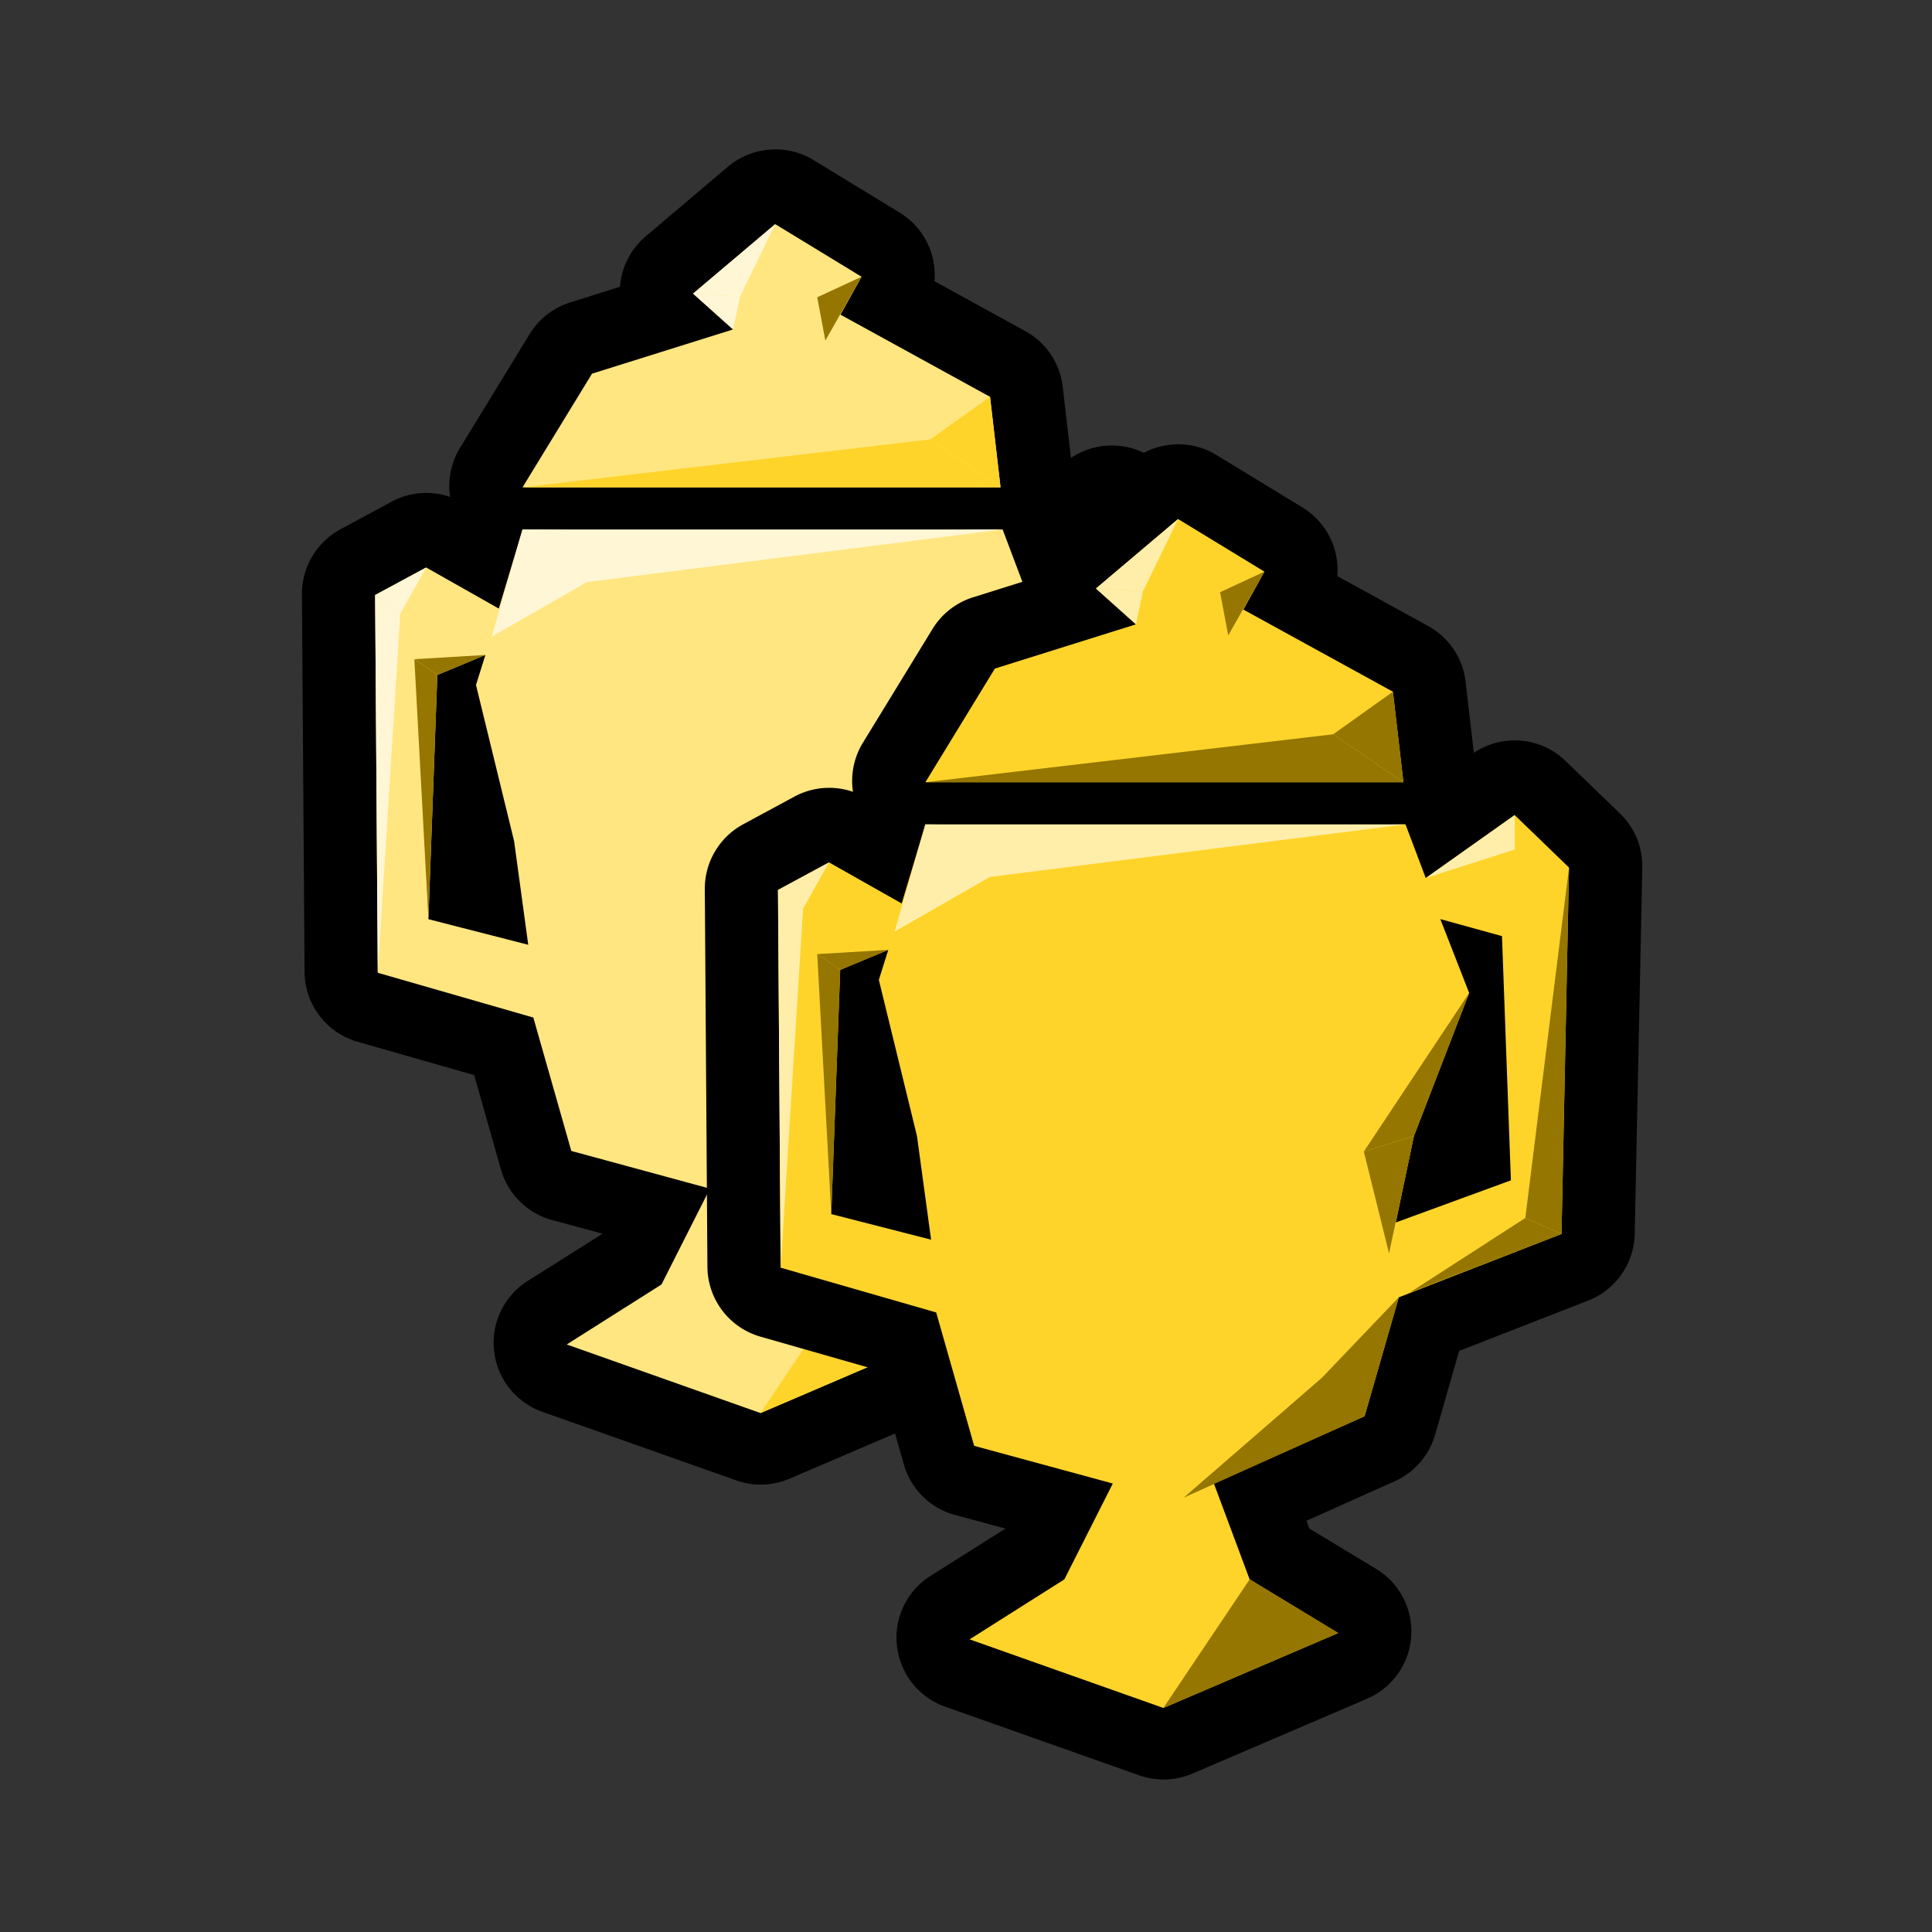 <?xml version="1.0" encoding="UTF-8" standalone="no"?>
<!-- Created with Inkscape (http://www.inkscape.org/) -->

<svg
   xmlns:dc="http://purl.org/dc/elements/1.1/"
   xmlns:cc="http://creativecommons.org/ns#"
   xmlns:rdf="http://www.w3.org/1999/02/22-rdf-syntax-ns#"
   xmlns:svg="http://www.w3.org/2000/svg"
   xmlns="http://www.w3.org/2000/svg"
   xmlns:sodipodi="http://sodipodi.sourceforge.net/DTD/sodipodi-0.dtd"
   xmlns:inkscape="http://www.inkscape.org/namespaces/inkscape"
   width="128"
   height="128"
   viewBox="0 0 128 128"
   version="1.1"
   id="svg6294"
   inkscape:version="0.92.3 (2405546, 2018-03-11)"
   sodipodi:docname="gpcopy.svg">
  <rect x="0" y="0" width="128" height="128" fill="#333333" stroke="none"/>
  <defs
     id="defs6288" />
  <sodipodi:namedview
     id="base"
     pagecolor="#ffffff"
     bordercolor="#666666"
     borderopacity="1.0"
     inkscape:pageopacity="0.0"
     inkscape:pageshadow="2"
     inkscape:zoom="2.1832557"
     inkscape:cx="15.209465"
     inkscape:cy="55.898017"
     inkscape:document-units="px"
     inkscape:current-layer="layer1"
     showgrid="false"
     units="px"
     inkscape:window-width="1366"
     inkscape:window-height="713"
     inkscape:window-x="0"
     inkscape:window-y="27"
     inkscape:window-maximized="1" />
  <g
     inkscape:label="Layer 1"
     inkscape:groupmode="layer"
     id="layer1"
     transform="translate(0,-994.52)">
    <path
       transform="matrix(5.58,0,0,5.58,79.543,-112.419)"
       d="m -5.096,200.152 a 0.869,0.869 0 0 0 -0.518,0.205 l -0.975,0.826 a 0.869,0.869 0 0 0 -0.305,0.598 l -0.592,0.186 a 0.869,0.869 0 0 0 -0.48,0.375 l -0.826,1.35 a 0.869,0.869 0 0 0 -0.119,0.584 0.869,0.869 0 0 0 -0.695,0.057 l -0.607,0.328 a 0.869,0.869 0 0 0 -0.457,0.77 l 0.031,4.484 a 0.869,0.869 0 0 0 0.629,0.83 l 1.385,0.396 0.318,1.121 a 0.869,0.869 0 0 0 0.607,0.6 l 0.6,0.162 -0.891,0.562 a 0.869,0.869 0 0 0 0.176,1.553 l 2.301,0.814 a 0.869,0.869 0 0 0 0.631,-0.019 l 2.074,-0.889 a 0.869,0.869 0 0 0 0.109,-1.543 l -0.793,-0.479 -0.033,-0.092 1.043,-0.467 A 0.869,0.869 0 0 0 -2,211.912 l 0.287,-0.998 1.529,-0.596 a 0.869,0.869 0 0 0 0.555,-0.793 l 0.09,-4.35 a 0.869,0.869 0 0 0 -0.266,-0.643 l -0.646,-0.623 a 0.869,0.869 0 0 0 -1.088,-0.096 l -0.098,-0.844 a 0.869,0.869 0 0 0 -0.445,-0.662 l -1.078,-0.592 a 0.869,0.869 0 0 0 -0.412,-0.814 l -1.025,-0.625 a 0.869,0.869 0 0 0 -0.498,-0.125 z"
       id="path6033-9-0-9-7"
       style="fill:#000000;fill-opacity:1;stroke:none;stroke-width:0.265px;stroke-linecap:butt;stroke-linejoin:miter;stroke-opacity:1"
       inkscape:original="M -5.0507812 201.01953 L -6.0253906 201.8457 L -5.5507812 202.26953 L -7.2246094 202.79492 L -8.0507812 204.14453 L -2.375 204.14453 L -2.5 203.07031 L -4.2753906 202.0957 L -4.0253906 201.64453 L -5.0507812 201.01953 z M -1.0546875 204.53516 L -2.109375 205.2832 L -2.3496094 204.64453 L -5.2011719 204.5957 L -8.0507812 204.64453 L -8.3320312 205.58398 L -9.1933594 205.0957 L -9.8007812 205.42383 L -9.7695312 209.9082 L -7.921875 210.43945 L -7.4707031 212.02344 L -5.8261719 212.4707 L -6.4003906 213.60938 L -7.5253906 214.32031 L -5.2246094 215.13477 L -3.1503906 214.24609 L -4.2011719 213.60938 L -4.625 212.4707 L -2.8359375 211.67188 L -2.4296875 210.25977 L -0.49804688 209.50781 L -0.40820312 205.1582 L -1.0546875 204.53516 z M -1.9375 205.76953 L -1.2050781 205.97266 L -1.0996094 208.87109 L -2.4648438 209.37109 L -2.25 208.3457 L -1.59375 206.64648 L -1.9375 205.76953 z M -8.4921875 206.13477 L -8.6035156 206.49023 L -8.1503906 208.3457 L -7.9824219 209.57617 L -9.1679688 209.27148 L -9.0625 206.37305 L -8.4921875 206.13477 z "
       inkscape:radius="0.86897105"
       sodipodi:type="inkscape:offset" />
    <path
       sodipodi:nodetypes="ccccccccccccccccccccccccccccccccccccccccccccccc"
       inkscape:connector-curvature="0"
       id="path6033-6-6-1"
       d="m 51.361,1009.37 -5.442,4.603 2.65,2.373 -9.346,2.93 -4.605,7.532 h 31.67 l -0.695,-5.998 -9.909,-5.442 1.396,-2.512 z m 22.3,19.613 -5.892,4.173 -1.341,-3.556 -15.907,0.214 -15.904,-0.214 -1.569,5.24 -4.813,-2.722 -3.383,1.825 0.176,25.026 10.306,2.966 2.516,8.838 9.185,2.497 -3.21,6.35 -6.278,3.974 12.839,4.545 11.578,-4.963 -5.863,-3.556 -2.368,-6.35 9.983,-4.461 2.266,-7.875 10.781,-4.199 0.496,-24.276 z m -4.928,6.892 4.086,1.127 0.591,16.181 -7.626,2.792 1.201,-5.728 3.66,-9.479 z m -36.575,2.039 -0.623,1.987 2.526,10.347 0.936,6.866 -6.614,-1.695 0.591,-16.181 z"
       style="fill:#ffe680;stroke:none;stroke-width:1.477px;stroke-linecap:butt;stroke-linejoin:miter;stroke-opacity:1" />
    <path
       sodipodi:nodetypes="ccccc"
       inkscape:connector-curvature="0"
       id="path6090-4-0-38"
       d="m 65.984,1060.932 -5.096,5.333 -9.156,7.94 11.985,-5.398 z"
       style="fill:#947600;fill-opacity:1;stroke:none;stroke-width:1.477px;stroke-linecap:butt;stroke-linejoin:miter;stroke-opacity:1" />
    <path
       inkscape:connector-curvature="0"
       id="path6092-6-2-0"
       d="m 34.618,1026.808 27.017,-3.178 4.653,3.178 z"
       style="fill:#ffd42a;fill-opacity:1;stroke:none;stroke-width:1.477px;stroke-linecap:butt;stroke-linejoin:miter;stroke-opacity:1"
       sodipodi:nodetypes="cccc" />
    <path
       inkscape:connector-curvature="0"
       id="path6094-2-7-97"
       d="m 61.635,1023.63 3.958,-2.821 0.695,5.998 z"
       style="fill:#ffd42a;fill-opacity:1;stroke:none;stroke-width:1.477px;stroke-linecap:butt;stroke-linejoin:miter;stroke-opacity:1"
       sodipodi:nodetypes="cccc" />
    <path
       inkscape:connector-curvature="0"
       id="path6096-5-6-9"
       d="m 66.692,1060.629 7.674,-4.953 2.4,1.057 z"
       style="fill:#947600;fill-opacity:1;stroke:none;stroke-width:1.477px;stroke-linecap:butt;stroke-linejoin:miter;stroke-opacity:1"
       sodipodi:nodetypes="cccc" />
    <path
       inkscape:connector-curvature="0"
       id="path6098-8-1-9"
       d="m 56.102,1079.619 -5.716,8.519 11.578,-4.963 z"
       style="fill:#ffd42a;fill-opacity:1;stroke:none;stroke-width:1.477px;stroke-linecap:butt;stroke-linejoin:miter;stroke-opacity:1" />
    <path
       inkscape:connector-curvature="0"
       id="path6102-6-3-3"
       d="m 57.08,1012.856 -2.398,4.225 -0.539,-2.865 z"
       style="fill:#947600;fill-opacity:1;stroke:none;stroke-width:1.477px;stroke-linecap:butt;stroke-linejoin:miter;stroke-opacity:1"
       sodipodi:nodetypes="cccc" />
    <path
       inkscape:connector-curvature="0"
       id="path6104-2-2-2"
       d="m 28.383,1055.418 -0.93,-17.225 1.521,1.044 z"
       style="fill:#947600;fill-opacity:1;stroke:none;stroke-width:1.477px;stroke-linecap:butt;stroke-linejoin:miter;stroke-opacity:1" />
    <path
       inkscape:connector-curvature="0"
       id="path6106-8-1-43"
       d="m 27.454,1038.193 4.705,-0.28 -3.184,1.324 z"
       style="fill:#947600;fill-opacity:1;stroke:none;stroke-width:1.477px;stroke-linecap:butt;stroke-linejoin:miter;stroke-opacity:1" />
    <path
       inkscape:connector-curvature="0"
       id="path6108-4-5-71"
       d="m 48.57,1016.346 0.464,-2.184 -3.114,-0.189 z"
       style="fill:#fff6d5;fill-opacity:1;stroke:none;stroke-width:1.477px;stroke-linecap:butt;stroke-linejoin:miter;stroke-opacity:1"
       sodipodi:nodetypes="cccc" />
    <path
       inkscape:connector-curvature="0"
       id="path6110-7-9-22"
       d="m 49.033,1014.161 2.328,-4.792 -5.442,4.602 z"
       style="fill:#fff6d5;fill-opacity:1;stroke:none;stroke-width:1.477px;stroke-linecap:butt;stroke-linejoin:miter;stroke-opacity:1"
       sodipodi:nodetypes="cccc" />
    <path
       sodipodi:nodetypes="ccccc"
       inkscape:connector-curvature="0"
       id="path6112-2-9-0"
       d="m 32.579,1036.701 2.039,-7.102 h 31.811 l -27.534,3.483 z"
       style="fill:#fff6d5;fill-opacity:1;stroke:none;stroke-width:1.477px;stroke-linecap:butt;stroke-linejoin:miter;stroke-opacity:1" />
    <path
       inkscape:connector-curvature="0"
       id="path6114-4-1-2"
       d="m 28.236,1032.117 -1.72,3.067 -1.663,-1.241 z"
       style="fill:#fff6d5;fill-opacity:1;stroke:none;stroke-width:1.477px;stroke-linecap:butt;stroke-linejoin:miter;stroke-opacity:1" />
    <path
       inkscape:connector-curvature="0"
       id="path6116-0-4-1"
       d="m 26.516,1035.184 -1.487,23.784 -0.176,-25.026 z"
       style="fill:#fff6d5;fill-opacity:1;stroke:none;stroke-width:1.477px;stroke-linecap:butt;stroke-linejoin:miter;stroke-opacity:1" />
    <path
       inkscape:connector-curvature="0"
       id="path6118-6-9-7"
       d="m 74.365,1055.676 2.896,-23.218 -0.496,24.276 z"
       style="fill:#947600;fill-opacity:1;stroke:none;stroke-width:1.477px;stroke-linecap:butt;stroke-linejoin:miter;stroke-opacity:1" />
    <path
       inkscape:connector-curvature="0"
       id="path6120-2-1-51"
       d="m 67.77,1033.155 5.897,-1.895 -0.006,-2.277 z"
       style="fill:#ffeeaa;fill-opacity:1;stroke:none;stroke-width:1.477px;stroke-linecap:butt;stroke-linejoin:miter;stroke-opacity:1" />
    <path
       inkscape:connector-curvature="0"
       id="path6122-9-0-74"
       d="m 65.337,1058.023 1.649,-7.775 -3.319,1.03 z"
       style="fill:#947600;fill-opacity:1;stroke:none;stroke-width:1.477px;stroke-linecap:butt;stroke-linejoin:miter;stroke-opacity:1"
       sodipodi:nodetypes="cccc" />
    <path
       inkscape:connector-curvature="0"
       id="path6124-9-7-1"
       d="m 63.667,1051.277 6.978,-10.509 -3.66,9.479 z"
       style="fill:#947600;fill-opacity:1;stroke:none;stroke-width:1.477px;stroke-linecap:butt;stroke-linejoin:miter;stroke-opacity:1"
       sodipodi:nodetypes="cccc" />
    <path
       transform="matrix(5.58,0,0,5.58,106.234,-92.881)"
       d="m -5.096,200.152 a 0.869,0.869 0 0 0 -0.518,0.205 l -0.975,0.826 a 0.869,0.869 0 0 0 -0.305,0.598 l -0.592,0.186 a 0.869,0.869 0 0 0 -0.48,0.375 l -0.826,1.35 a 0.869,0.869 0 0 0 -0.119,0.584 0.869,0.869 0 0 0 -0.695,0.057 l -0.607,0.328 a 0.869,0.869 0 0 0 -0.457,0.77 l 0.031,4.484 a 0.869,0.869 0 0 0 0.629,0.83 l 1.385,0.396 0.318,1.121 a 0.869,0.869 0 0 0 0.607,0.6 l 0.6,0.162 -0.891,0.562 a 0.869,0.869 0 0 0 0.176,1.553 l 2.301,0.814 a 0.869,0.869 0 0 0 0.631,-0.019 l 2.074,-0.889 a 0.869,0.869 0 0 0 0.109,-1.543 l -0.793,-0.479 -0.033,-0.092 1.043,-0.467 A 0.869,0.869 0 0 0 -2,211.912 l 0.287,-0.998 1.529,-0.596 a 0.869,0.869 0 0 0 0.555,-0.793 l 0.09,-4.35 a 0.869,0.869 0 0 0 -0.266,-0.643 l -0.646,-0.623 a 0.869,0.869 0 0 0 -1.088,-0.096 l -0.098,-0.844 a 0.869,0.869 0 0 0 -0.445,-0.662 l -1.078,-0.592 a 0.869,0.869 0 0 0 -0.412,-0.814 l -1.025,-0.625 a 0.869,0.869 0 0 0 -0.498,-0.125 z"
       id="path6033-9-0-9-60"
       style="fill:#000000;fill-opacity:1;stroke:none;stroke-width:0.265px;stroke-linecap:butt;stroke-linejoin:miter;stroke-opacity:1"
       inkscape:original="M -5.0507812 201.01953 L -6.0253906 201.8457 L -5.5507812 202.26953 L -7.2246094 202.79492 L -8.0507812 204.14453 L -2.375 204.14453 L -2.5 203.07031 L -4.2753906 202.0957 L -4.0253906 201.64453 L -5.0507812 201.01953 z M -1.0546875 204.53516 L -2.109375 205.2832 L -2.3496094 204.64453 L -5.2011719 204.5957 L -8.0507812 204.64453 L -8.3320312 205.58398 L -9.1933594 205.0957 L -9.8007812 205.42383 L -9.7695312 209.9082 L -7.921875 210.43945 L -7.4707031 212.02344 L -5.8261719 212.4707 L -6.4003906 213.60938 L -7.5253906 214.32031 L -5.2246094 215.13477 L -3.1503906 214.24609 L -4.2011719 213.60938 L -4.625 212.4707 L -2.8359375 211.67188 L -2.4296875 210.25977 L -0.49804688 209.50781 L -0.40820312 205.1582 L -1.0546875 204.53516 z M -1.9375 205.76953 L -1.2050781 205.97266 L -1.0996094 208.87109 L -2.4648438 209.37109 L -2.25 208.3457 L -1.59375 206.64648 L -1.9375 205.76953 z M -8.4921875 206.13477 L -8.6035156 206.49023 L -8.1503906 208.3457 L -7.9824219 209.57617 L -9.1679688 209.27148 L -9.0625 206.37305 L -8.4921875 206.13477 z "
       inkscape:radius="0.86897105"
       sodipodi:type="inkscape:offset" />
    <path
       sodipodi:nodetypes="ccccccccccccccccccccccccccccccccccccccccccccccc"
       inkscape:connector-curvature="0"
       id="path6033-6-6-97"
       d="m 78.052,1028.908 -5.442,4.603 2.65,2.373 -9.346,2.93 -4.605,7.532 h 31.67 l -0.695,-5.998 -9.909,-5.442 1.396,-2.512 z m 22.3,19.613 -5.892,4.173 -1.341,-3.556 -15.907,0.214 -15.904,-0.214 -1.569,5.24 -4.813,-2.722 -3.383,1.826 0.176,25.026 10.306,2.966 2.516,8.837 9.185,2.497 -3.21,6.35 -6.278,3.974 12.839,4.545 11.578,-4.963 -5.863,-3.556 -2.368,-6.35 9.983,-4.461 2.266,-7.875 10.781,-4.199 0.496,-24.276 z m -4.928,6.892 4.086,1.127 0.591,16.181 -7.626,2.792 1.201,-5.728 3.66,-9.479 z m -36.575,2.039 -0.623,1.987 2.526,10.347 0.936,6.866 -6.614,-1.695 0.591,-16.181 z"
       style="fill:#ffd42a;stroke:none;stroke-width:1.477px;stroke-linecap:butt;stroke-linejoin:miter;stroke-opacity:1" />
    <path
       sodipodi:nodetypes="ccccc"
       inkscape:connector-curvature="0"
       id="path6090-4-0-5"
       d="m 92.674,1080.47 -5.096,5.333 -9.156,7.94 11.985,-5.398 z"
       style="fill:#947600;fill-opacity:1;stroke:none;stroke-width:1.477px;stroke-linecap:butt;stroke-linejoin:miter;stroke-opacity:1" />
    <path
       inkscape:connector-curvature="0"
       id="path6092-6-2-9"
       d="m 61.309,1046.346 27.017,-3.178 4.653,3.178 z"
       style="fill:#947600;fill-opacity:1;stroke:none;stroke-width:1.477px;stroke-linecap:butt;stroke-linejoin:miter;stroke-opacity:1"
       sodipodi:nodetypes="cccc" />
    <path
       inkscape:connector-curvature="0"
       id="path6094-2-7-7"
       d="m 88.326,1043.169 3.958,-2.821 0.695,5.998 z"
       style="fill:#947600;fill-opacity:1;stroke:none;stroke-width:1.477px;stroke-linecap:butt;stroke-linejoin:miter;stroke-opacity:1"
       sodipodi:nodetypes="cccc" />
    <path
       inkscape:connector-curvature="0"
       id="path6096-5-6-85"
       d="m 93.382,1080.167 7.674,-4.953 2.4,1.057 z"
       style="fill:#947600;fill-opacity:1;stroke:none;stroke-width:1.477px;stroke-linecap:butt;stroke-linejoin:miter;stroke-opacity:1"
       sodipodi:nodetypes="cccc" />
    <path
       inkscape:connector-curvature="0"
       id="path6098-8-1-33"
       d="m 82.793,1099.157 -5.716,8.519 11.578,-4.963 z"
       style="fill:#947600;fill-opacity:1;stroke:none;stroke-width:1.477px;stroke-linecap:butt;stroke-linejoin:miter;stroke-opacity:1" />
    <path
       inkscape:connector-curvature="0"
       id="path6102-6-3-83"
       d="m 83.771,1032.394 -2.398,4.225 -0.539,-2.865 z"
       style="fill:#947600;fill-opacity:1;stroke:none;stroke-width:1.477px;stroke-linecap:butt;stroke-linejoin:miter;stroke-opacity:1"
       sodipodi:nodetypes="cccc" />
    <path
       inkscape:connector-curvature="0"
       id="path6104-2-2-7"
       d="m 55.074,1074.956 -0.93,-17.225 1.521,1.044 z"
       style="fill:#947600;fill-opacity:1;stroke:none;stroke-width:1.477px;stroke-linecap:butt;stroke-linejoin:miter;stroke-opacity:1" />
    <path
       inkscape:connector-curvature="0"
       id="path6106-8-1-93"
       d="m 54.144,1057.731 4.705,-0.28 -3.184,1.324 z"
       style="fill:#947600;fill-opacity:1;stroke:none;stroke-width:1.477px;stroke-linecap:butt;stroke-linejoin:miter;stroke-opacity:1" />
    <path
       inkscape:connector-curvature="0"
       id="path6108-4-5-78"
       d="m 75.261,1035.884 0.464,-2.184 -3.114,-0.189 z"
       style="fill:#ffeeaa;fill-opacity:1;stroke:none;stroke-width:1.477px;stroke-linecap:butt;stroke-linejoin:miter;stroke-opacity:1"
       sodipodi:nodetypes="cccc" />
    <path
       inkscape:connector-curvature="0"
       id="path6110-7-9-7"
       d="m 75.724,1033.699 2.328,-4.792 -5.442,4.603 z"
       style="fill:#ffeeaa;fill-opacity:1;stroke:none;stroke-width:1.477px;stroke-linecap:butt;stroke-linejoin:miter;stroke-opacity:1"
       sodipodi:nodetypes="cccc" />
    <path
       sodipodi:nodetypes="ccccc"
       inkscape:connector-curvature="0"
       id="path6112-2-9-41"
       d="m 59.27,1056.239 2.039,-7.102 h 31.811 l -27.534,3.483 z"
       style="fill:#ffeeaa;fill-opacity:1;stroke:none;stroke-width:1.477px;stroke-linecap:butt;stroke-linejoin:miter;stroke-opacity:1" />
    <path
       inkscape:connector-curvature="0"
       id="path6114-4-1-90"
       d="m 54.927,1051.655 -1.72,3.067 -1.663,-1.241 z"
       style="fill:#ffeeaa;fill-opacity:1;stroke:none;stroke-width:1.477px;stroke-linecap:butt;stroke-linejoin:miter;stroke-opacity:1" />
    <path
       inkscape:connector-curvature="0"
       id="path6116-0-4-98"
       d="m 53.207,1054.722 -1.487,23.784 -0.176,-25.026 z"
       style="fill:#ffeeaa;fill-opacity:1;stroke:none;stroke-width:1.477px;stroke-linecap:butt;stroke-linejoin:miter;stroke-opacity:1" />
    <path
       inkscape:connector-curvature="0"
       id="path6118-6-9-8"
       d="m 101.056,1075.214 2.896,-23.218 -0.496,24.276 z"
       style="fill:#947600;fill-opacity:1;stroke:none;stroke-width:1.477px;stroke-linecap:butt;stroke-linejoin:miter;stroke-opacity:1" />
    <path
       inkscape:connector-curvature="0"
       id="path6120-2-1-58"
       d="m 94.461,1052.694 5.897,-1.895 -0.006,-2.277 z"
       style="fill:#ffeeaa;fill-opacity:1;stroke:none;stroke-width:1.477px;stroke-linecap:butt;stroke-linejoin:miter;stroke-opacity:1" />
    <path
       inkscape:connector-curvature="0"
       id="path6122-9-0-4"
       d="m 92.028,1077.561 1.649,-7.775 -3.319,1.03 z"
       style="fill:#947600;fill-opacity:1;stroke:none;stroke-width:1.477px;stroke-linecap:butt;stroke-linejoin:miter;stroke-opacity:1"
       sodipodi:nodetypes="cccc" />
    <path
       inkscape:connector-curvature="0"
       id="path6124-9-7-3"
       d="m 90.358,1070.815 6.978,-10.509 -3.66,9.479 z"
       style="fill:#947600;fill-opacity:1;stroke:none;stroke-width:1.477px;stroke-linecap:butt;stroke-linejoin:miter;stroke-opacity:1"
       sodipodi:nodetypes="cccc" />
  </g>
</svg>
